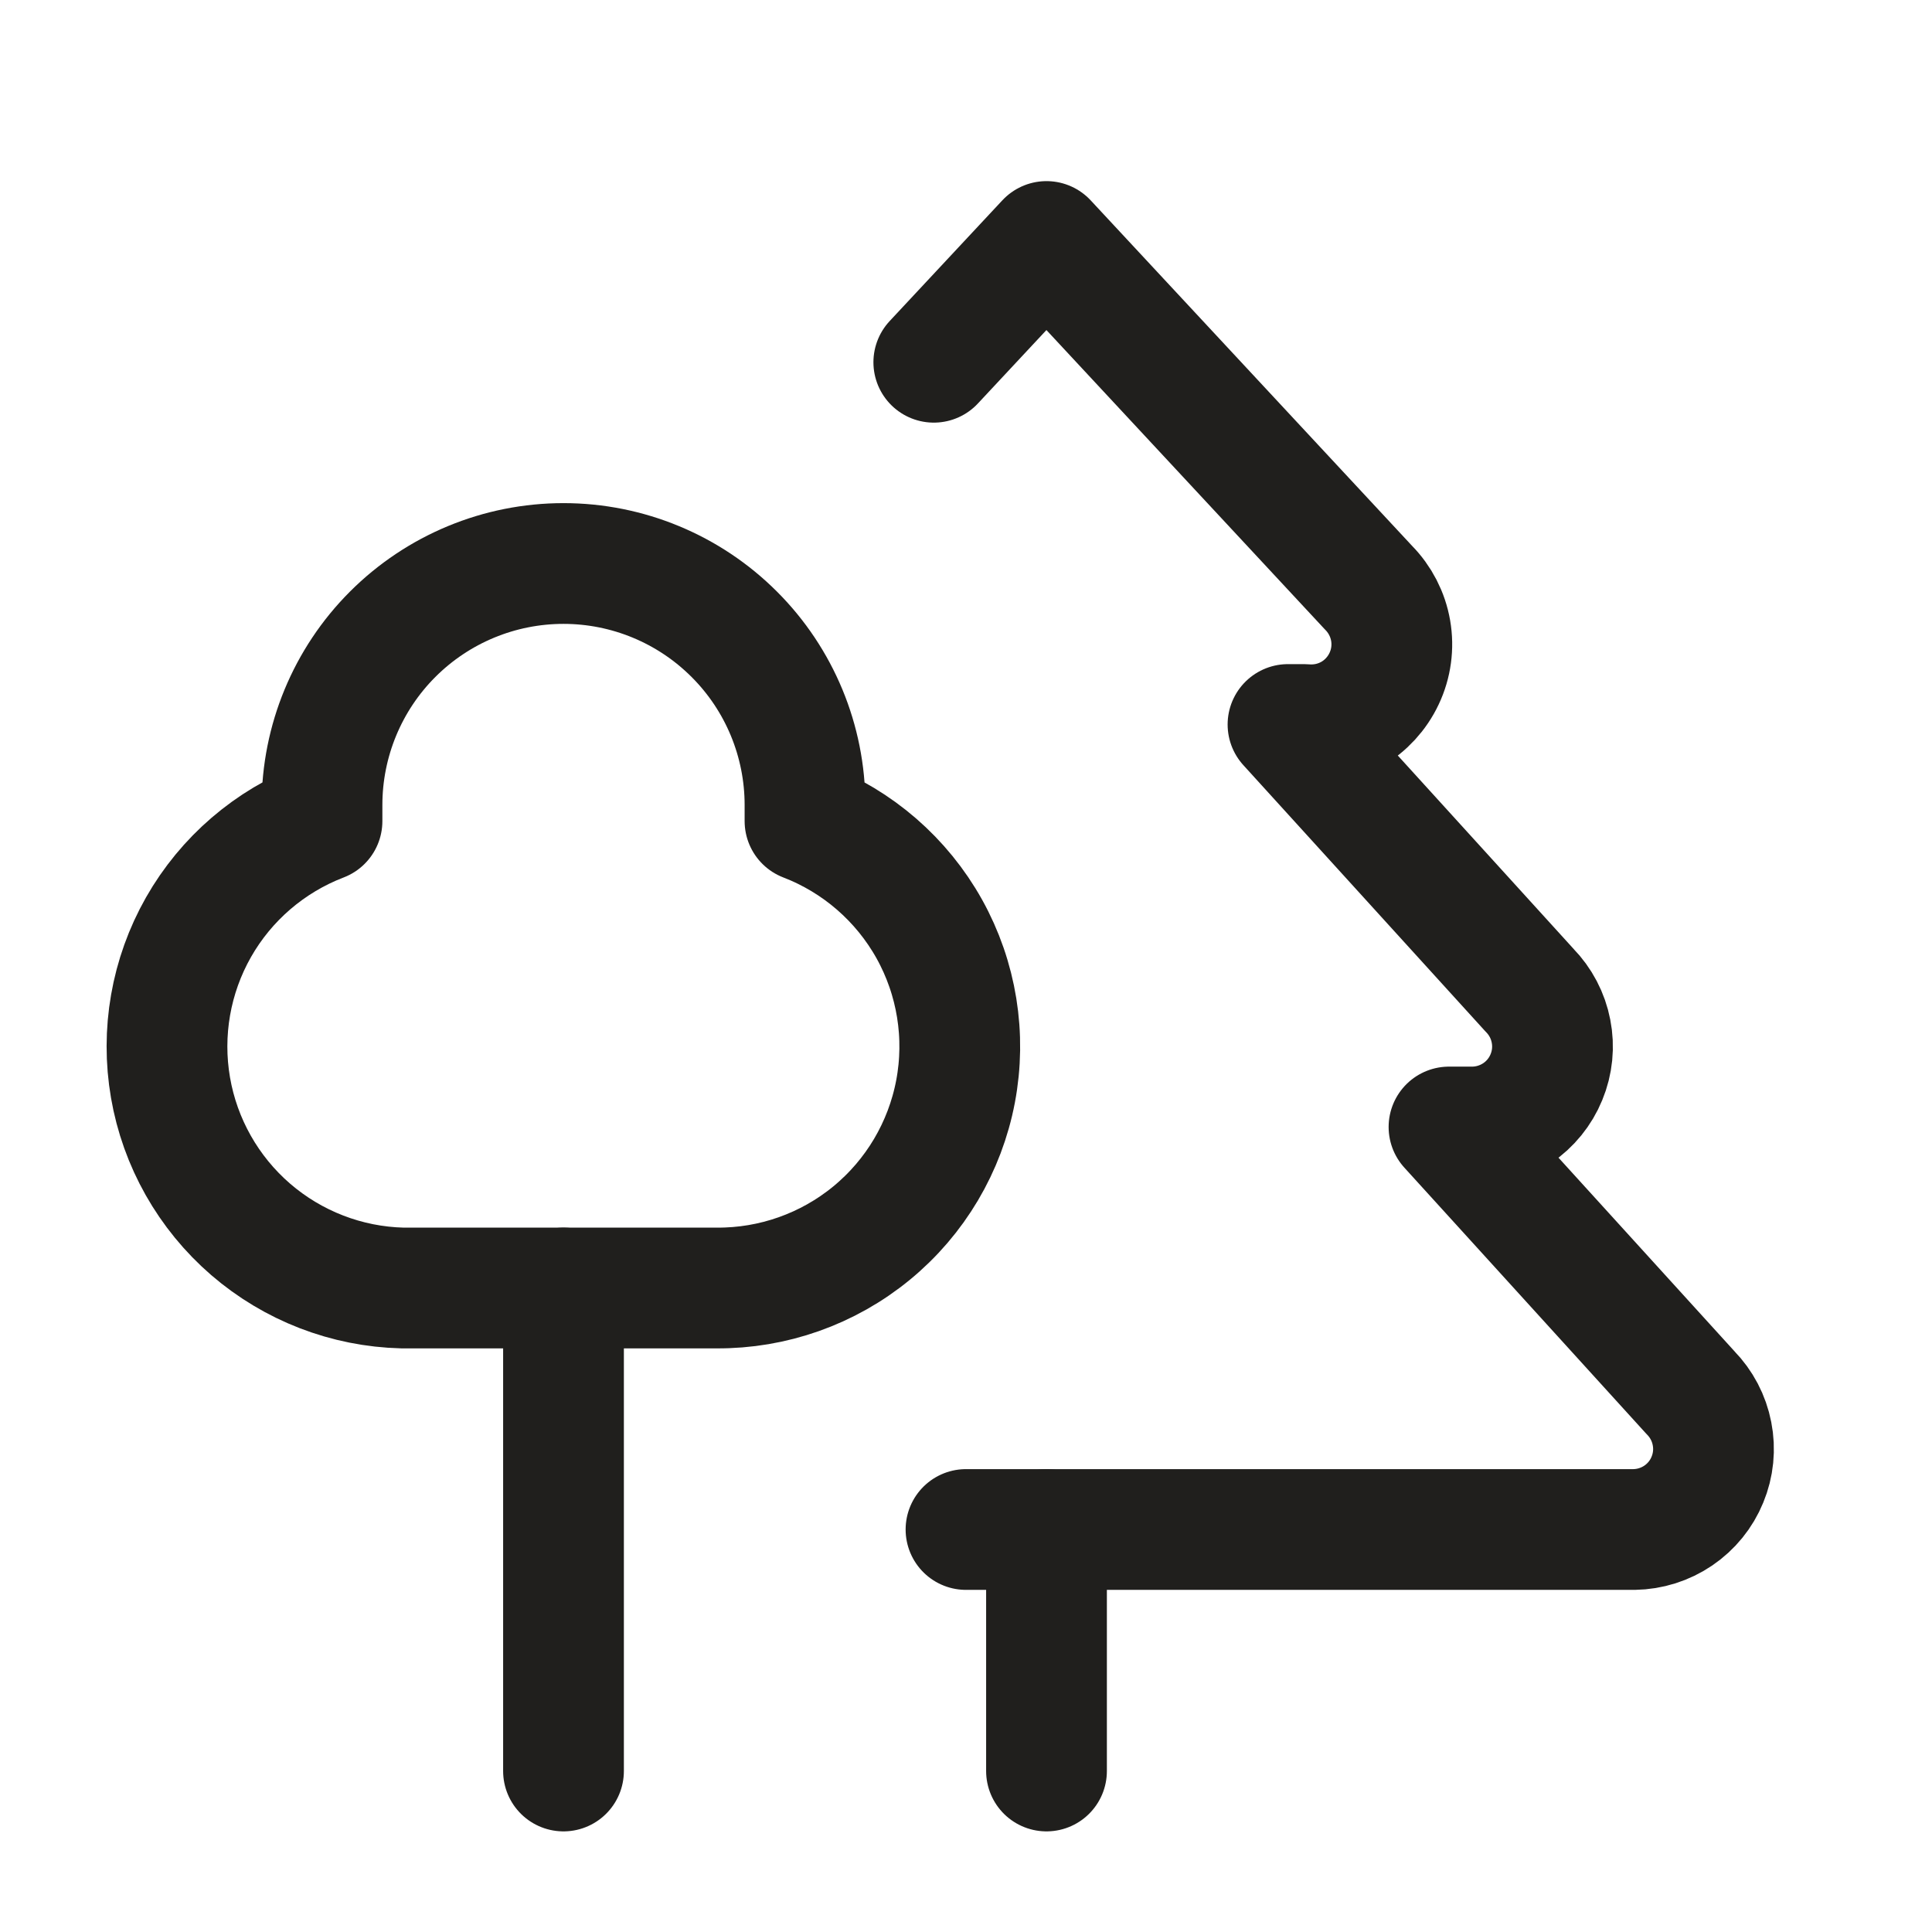 <svg width="24" height="24" viewBox="0 0 24 24" fill="none" xmlns="http://www.w3.org/2000/svg">
<path d="M10 10V10.2C10.655 10.452 11.202 10.927 11.544 11.54C11.886 12.154 12.001 12.869 11.87 13.559C11.739 14.249 11.37 14.872 10.827 15.318C10.284 15.764 9.602 16.005 8.9 16H5C4.305 15.983 3.639 15.725 3.113 15.271C2.588 14.817 2.236 14.195 2.118 13.511C2 12.826 2.123 12.122 2.466 11.518C2.809 10.915 3.351 10.449 4 10.2V10C4 9.204 4.316 8.441 4.878 7.879C5.441 7.316 6.204 7 7 7C7.795 7 8.558 7.316 9.121 7.879C9.684 8.441 10 9.204 10 10Z" stroke="#201F1D" stroke-width="1.5" stroke-linecap="round" stroke-linejoin="round"/>
<path d="M7 16V22" stroke="#201F1D" stroke-width="1.5" stroke-linecap="round" stroke-linejoin="round"/>
<path d="M13 19V22" stroke="#201F1D" stroke-width="1.5" stroke-linecap="round" stroke-linejoin="round"/>
<path d="M12 19H20.3C20.495 18.997 20.686 18.937 20.848 18.827C21.01 18.717 21.136 18.562 21.21 18.381C21.285 18.2 21.305 18.001 21.267 17.809C21.23 17.617 21.137 17.44 21 17.3L18 14H18.3C18.495 13.997 18.686 13.937 18.848 13.827C19.01 13.717 19.136 13.562 19.21 13.381C19.285 13.2 19.305 13.001 19.267 12.809C19.23 12.617 19.137 12.44 19 12.3L16 9H16.2C16.404 9.018 16.609 8.974 16.787 8.872C16.965 8.77 17.107 8.615 17.194 8.43C17.282 8.244 17.31 8.036 17.275 7.834C17.24 7.632 17.144 7.446 17 7.3L13 3L11.6 4.5" stroke="#201F1D" stroke-width="1.5" stroke-linecap="round" stroke-linejoin="round"/>
</svg>
